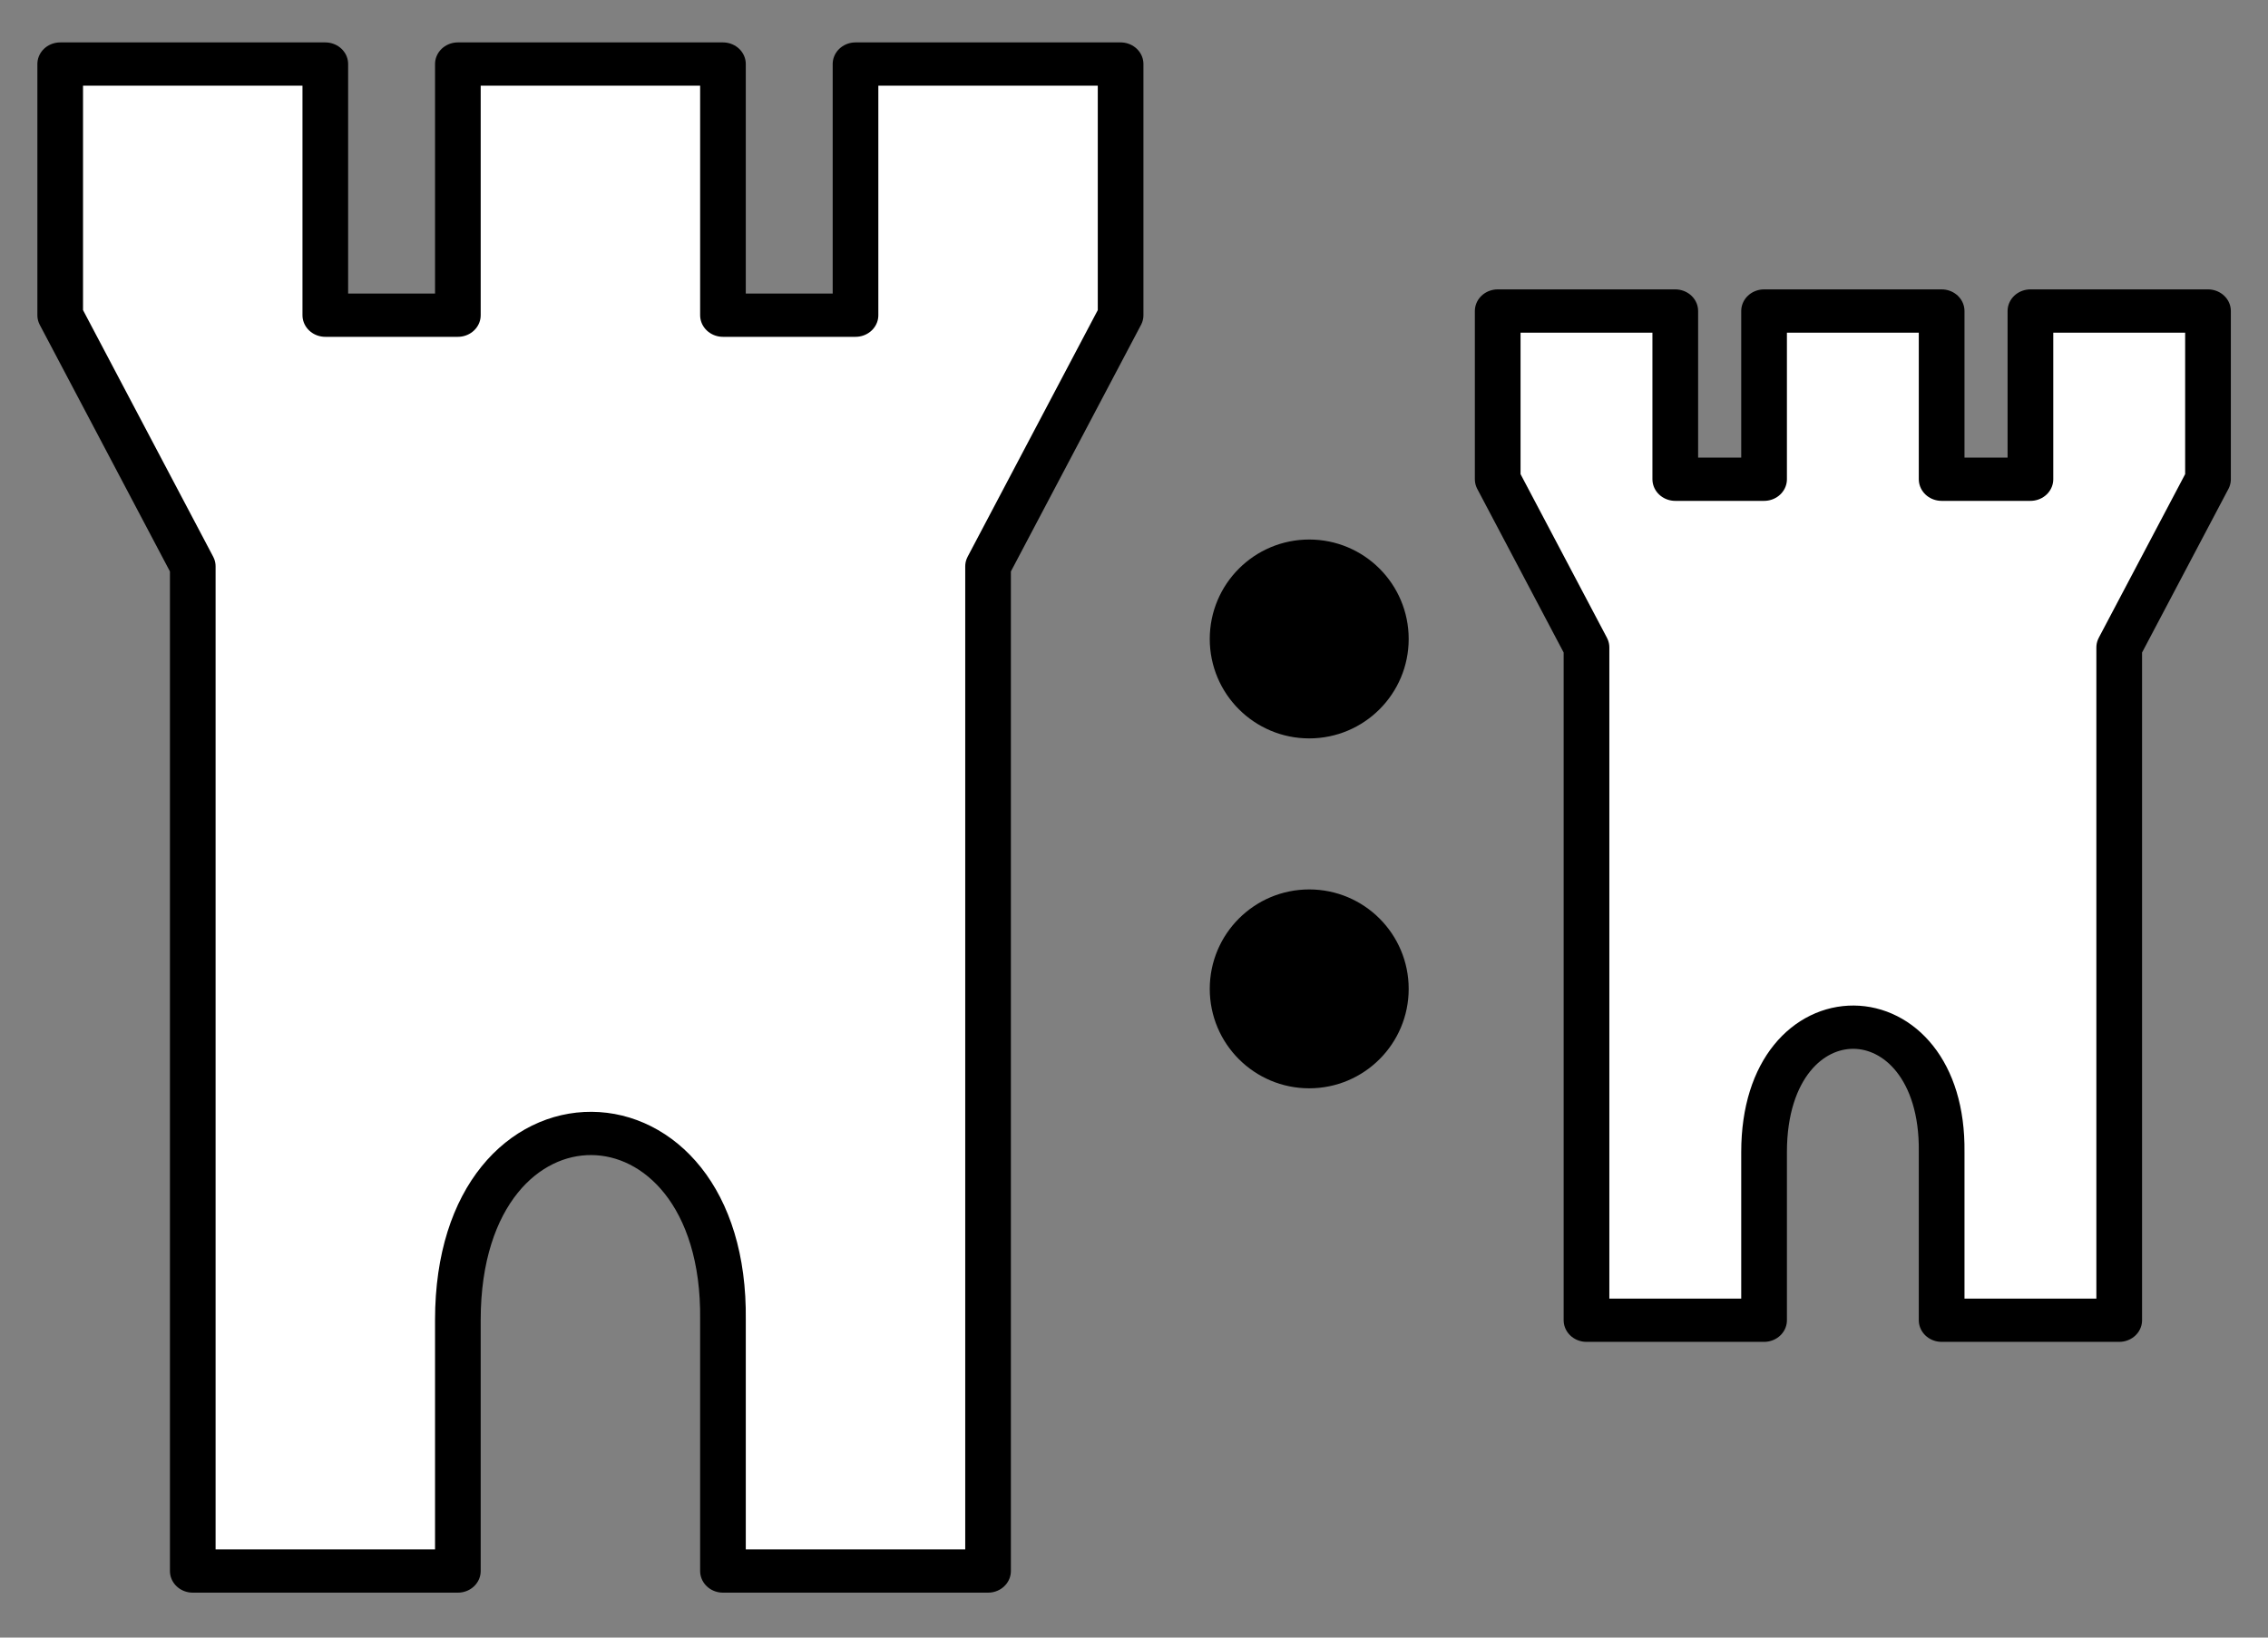 <?xml version="1.0" encoding="UTF-8" standalone="no"?>
<!DOCTYPE svg PUBLIC "-//W3C//DTD SVG 1.1//EN" "http://www.w3.org/Graphics/SVG/1.1/DTD/svg11.dtd">
<svg width="100%" height="100%" viewBox="0 0 1062 767" version="1.1" xmlns="http://www.w3.org/2000/svg" xmlns:xlink="http://www.w3.org/1999/xlink" xml:space="preserve" xmlns:serif="http://www.serif.com/" style="fill-rule:evenodd;clip-rule:evenodd;stroke-linecap:round;stroke-linejoin:round;stroke-miterlimit:1.5;">
    <rect x="0" y="0" width="1062" height="767" fill="#808080" stroke="none"/>
    <g transform="matrix(1,0,0,1,-88,-2217)">
        <g transform="matrix(-1,0,0,1,1261.98,944.882)">
            <g transform="matrix(0.704,0,0,0.667,-400.398,472.441)">
                <path d="M767.717,1417.32L885.827,1417.32L885.827,1535.43L944.882,1535.43L944.882,1417.32L1062.99,1417.32L1062.99,1535.43L1122.05,1535.43L1122.05,1417.32L1240.16,1417.32L1240.16,1535.43L1181.1,1653.54L1181.1,2125.98L1062.99,2125.98L1062.99,2007.87C1062.94,1890.12 943.502,1891.85 944.882,2007.87L944.882,2125.98L826.772,2125.98L826.772,1653.54L767.717,1535.43L767.717,1417.32Z" style="fill:white;stroke:black;stroke-width:30.39px;"/>
            </g>
            <g transform="matrix(0.676,0,0,0.676,45.716,366.661)">
                <circle cx="762.155" cy="1782.14" r="53.493" style="stroke:black;stroke-width:30.81px;"/>
            </g>
            <g transform="matrix(0.676,0,0,0.676,45.716,530.546)">
                <circle cx="762.155" cy="1782.14" r="53.493" style="stroke:black;stroke-width:30.81px;"/>
            </g>
            <g transform="matrix(1.051,0,0,0.996,-157.62,-109.54)">
                <path d="M767.717,1417.32L885.827,1417.32L885.827,1535.43L944.882,1535.43L944.882,1417.32L1062.99,1417.32L1062.99,1535.43L1122.05,1535.43L1122.05,1417.32L1240.16,1417.32L1240.16,1535.43L1181.1,1653.54L1181.1,2125.98L1062.99,2125.98L1062.99,2007.87C1062.94,1890.12 943.502,1891.85 944.882,2007.87L944.882,2125.98L826.772,2125.98L826.772,1653.54L767.717,1535.43L767.717,1417.32Z" style="fill:white;stroke:black;stroke-width:20.34px;"/>
            </g>
        </g>
    </g>
</svg>
